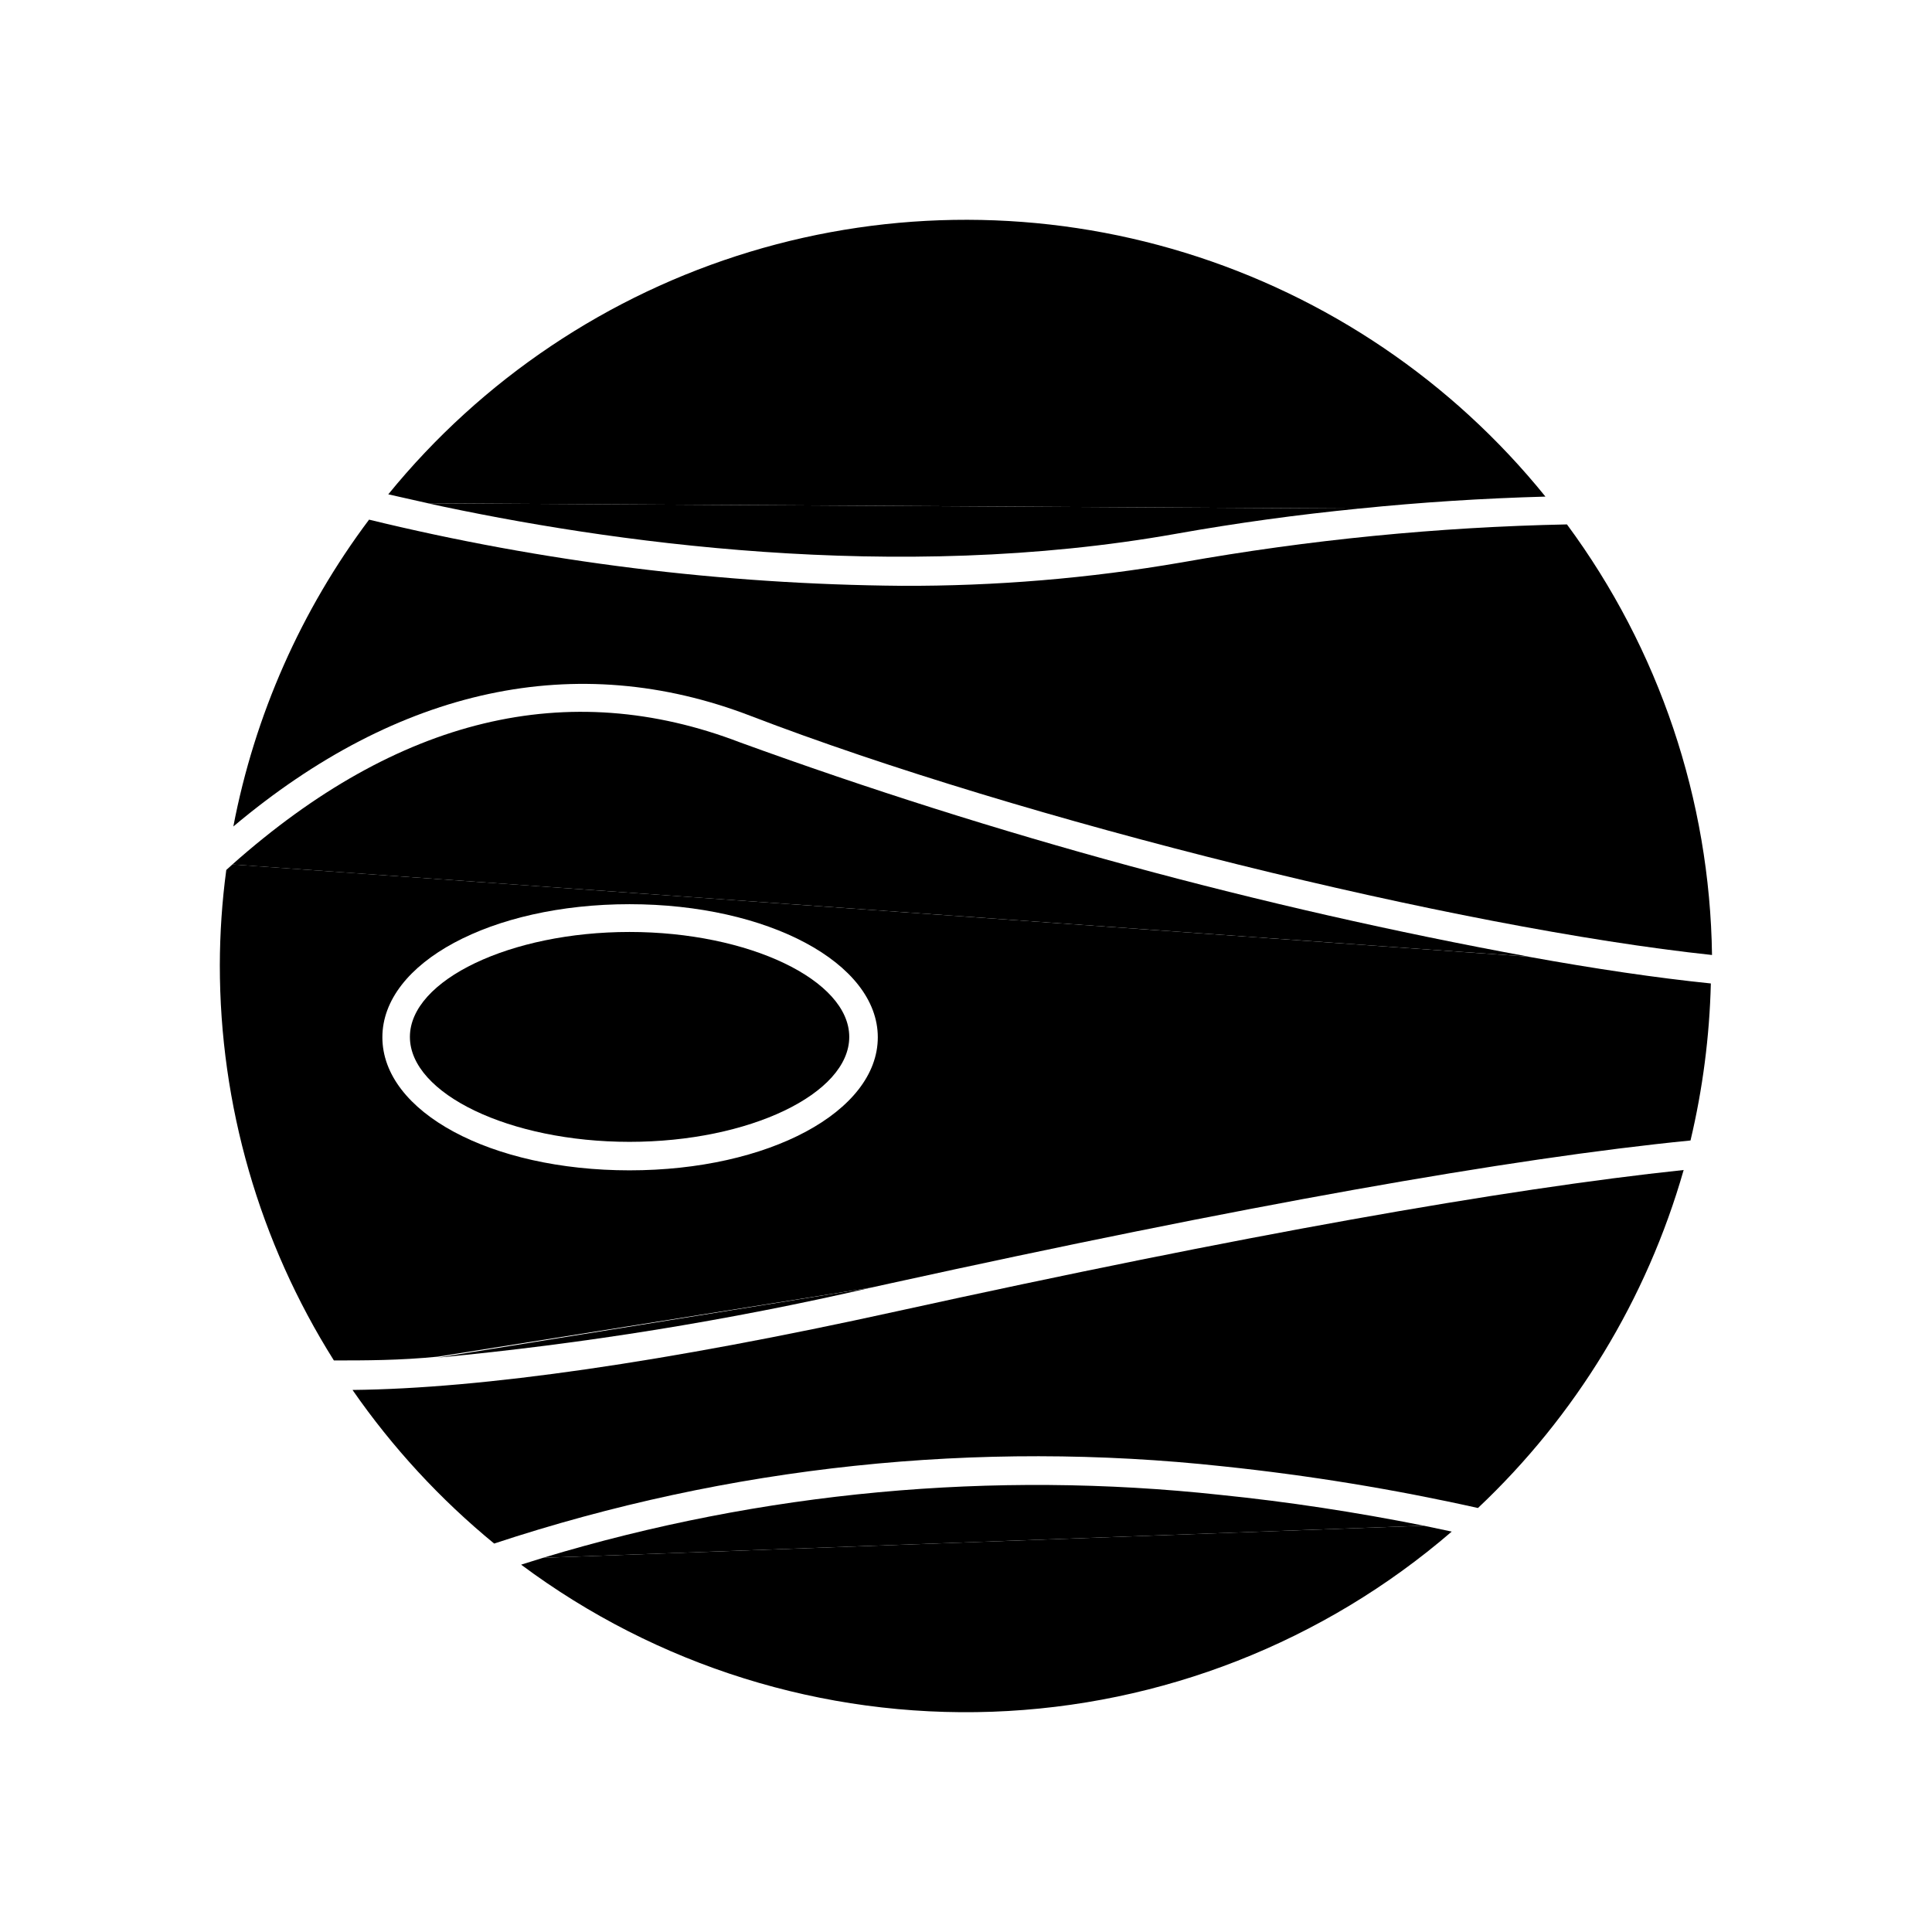 <?xml version="1.0" encoding="UTF-8"?>
<!-- Uploaded to: ICON Repo, www.svgrepo.com, Generator: ICON Repo Mixer Tools -->
<svg fill="#000000" width="800px" height="800px" version="1.1" viewBox="144 144 512 512" xmlns="http://www.w3.org/2000/svg">
 <g>
  <path d="m504.19 278.78c16.273-1.664 32.797-2.719 49.375-3.176l-0.004 0.004c-24.699-30.574-57.965-53.078-95.535-64.637-37.566-11.555-77.73-11.633-115.34-0.227-37.613 11.406-70.965 33.781-95.789 64.258l10.531 2.367z"/>
  <path d="m205.58 373.09-1.613 1.461c-1.121 8.352-1.691 16.766-1.711 25.191-0.016 37.086 10.465 73.414 30.227 104.79 8.262 0 17.434 0 27.559-1.008l114.77-18.289 5.039-1.109c92.902-20.402 164.19-33.152 212.15-37.887v0.004c3.238-13.648 5.043-27.594 5.391-41.617-14.258-1.461-30.684-3.879-48.465-7.106zm105.25 81.062c-36.879 0-65.496-15.516-65.496-35.266s28.867-35.266 65.496-35.266c36.625 0 65.797 15.566 65.797 35.266s-28.918 35.266-65.797 35.266z"/>
  <path d="m342.87 333.7c72.246 27.762 187.62 56.227 254.83 63.383-0.559-41.125-14.004-81.039-38.441-114.11-34.25 0.703-68.395 4.074-102.12 10.074-24.523 4.234-49.371 6.305-74.262 6.199-47.539-0.398-94.875-6.281-141.07-17.535-18.02 24.016-30.32 51.828-35.969 81.316 43.828-36.879 90.984-47.008 137.04-29.324z"/>
  <path d="m237.42 512.35c10.566 15.242 23.199 28.945 37.535 40.707 62.215-20.566 128.12-27.543 193.26-20.453 22.68 2.379 45.203 6.062 67.461 11.031 25.895-24.414 44.727-55.359 54.512-89.574-47.609 5.039-117.64 17.48-208.48 37.434-61.363 13.5-109.83 20.504-144.29 20.855z"/>
  <path d="m287.9 556.84-5.793 1.812h-0.004c35.969 26.82 80.012 40.57 124.85 38.977 44.836-1.594 87.793-18.438 121.77-47.742l-7.406-1.562z"/>
  <path d="m340.14 340.75c-45.695-17.531-90.688-6.602-134.57 32.344l343.6 24.434v0.004c-71.137-13.074-141.05-32.066-209.03-56.781z"/>
  <path d="m259.99 503.79c38.641-3.652 76.996-9.844 114.82-18.543z"/>
  <path d="m455.82 285.43c15.871-2.82 31.992-5.039 48.367-6.648l-246.87-1.41c47.258 10.273 123.89 21.359 198.5 8.059z"/>
  <path d="m467.41 540.16c-60.352-6.543-121.4-0.871-179.51 16.676l233.41-8.516c-17.938-3.578-36.023-6.348-53.906-8.16z"/>
  <path d="m310.82 390.98c-31.539 0-58.191 12.746-58.191 27.809 0 15.066 26.453 27.812 58.191 27.812s58.242-12.746 58.242-27.809c0-15.066-26.652-27.812-58.242-27.812z"/>
 </g>
</svg>